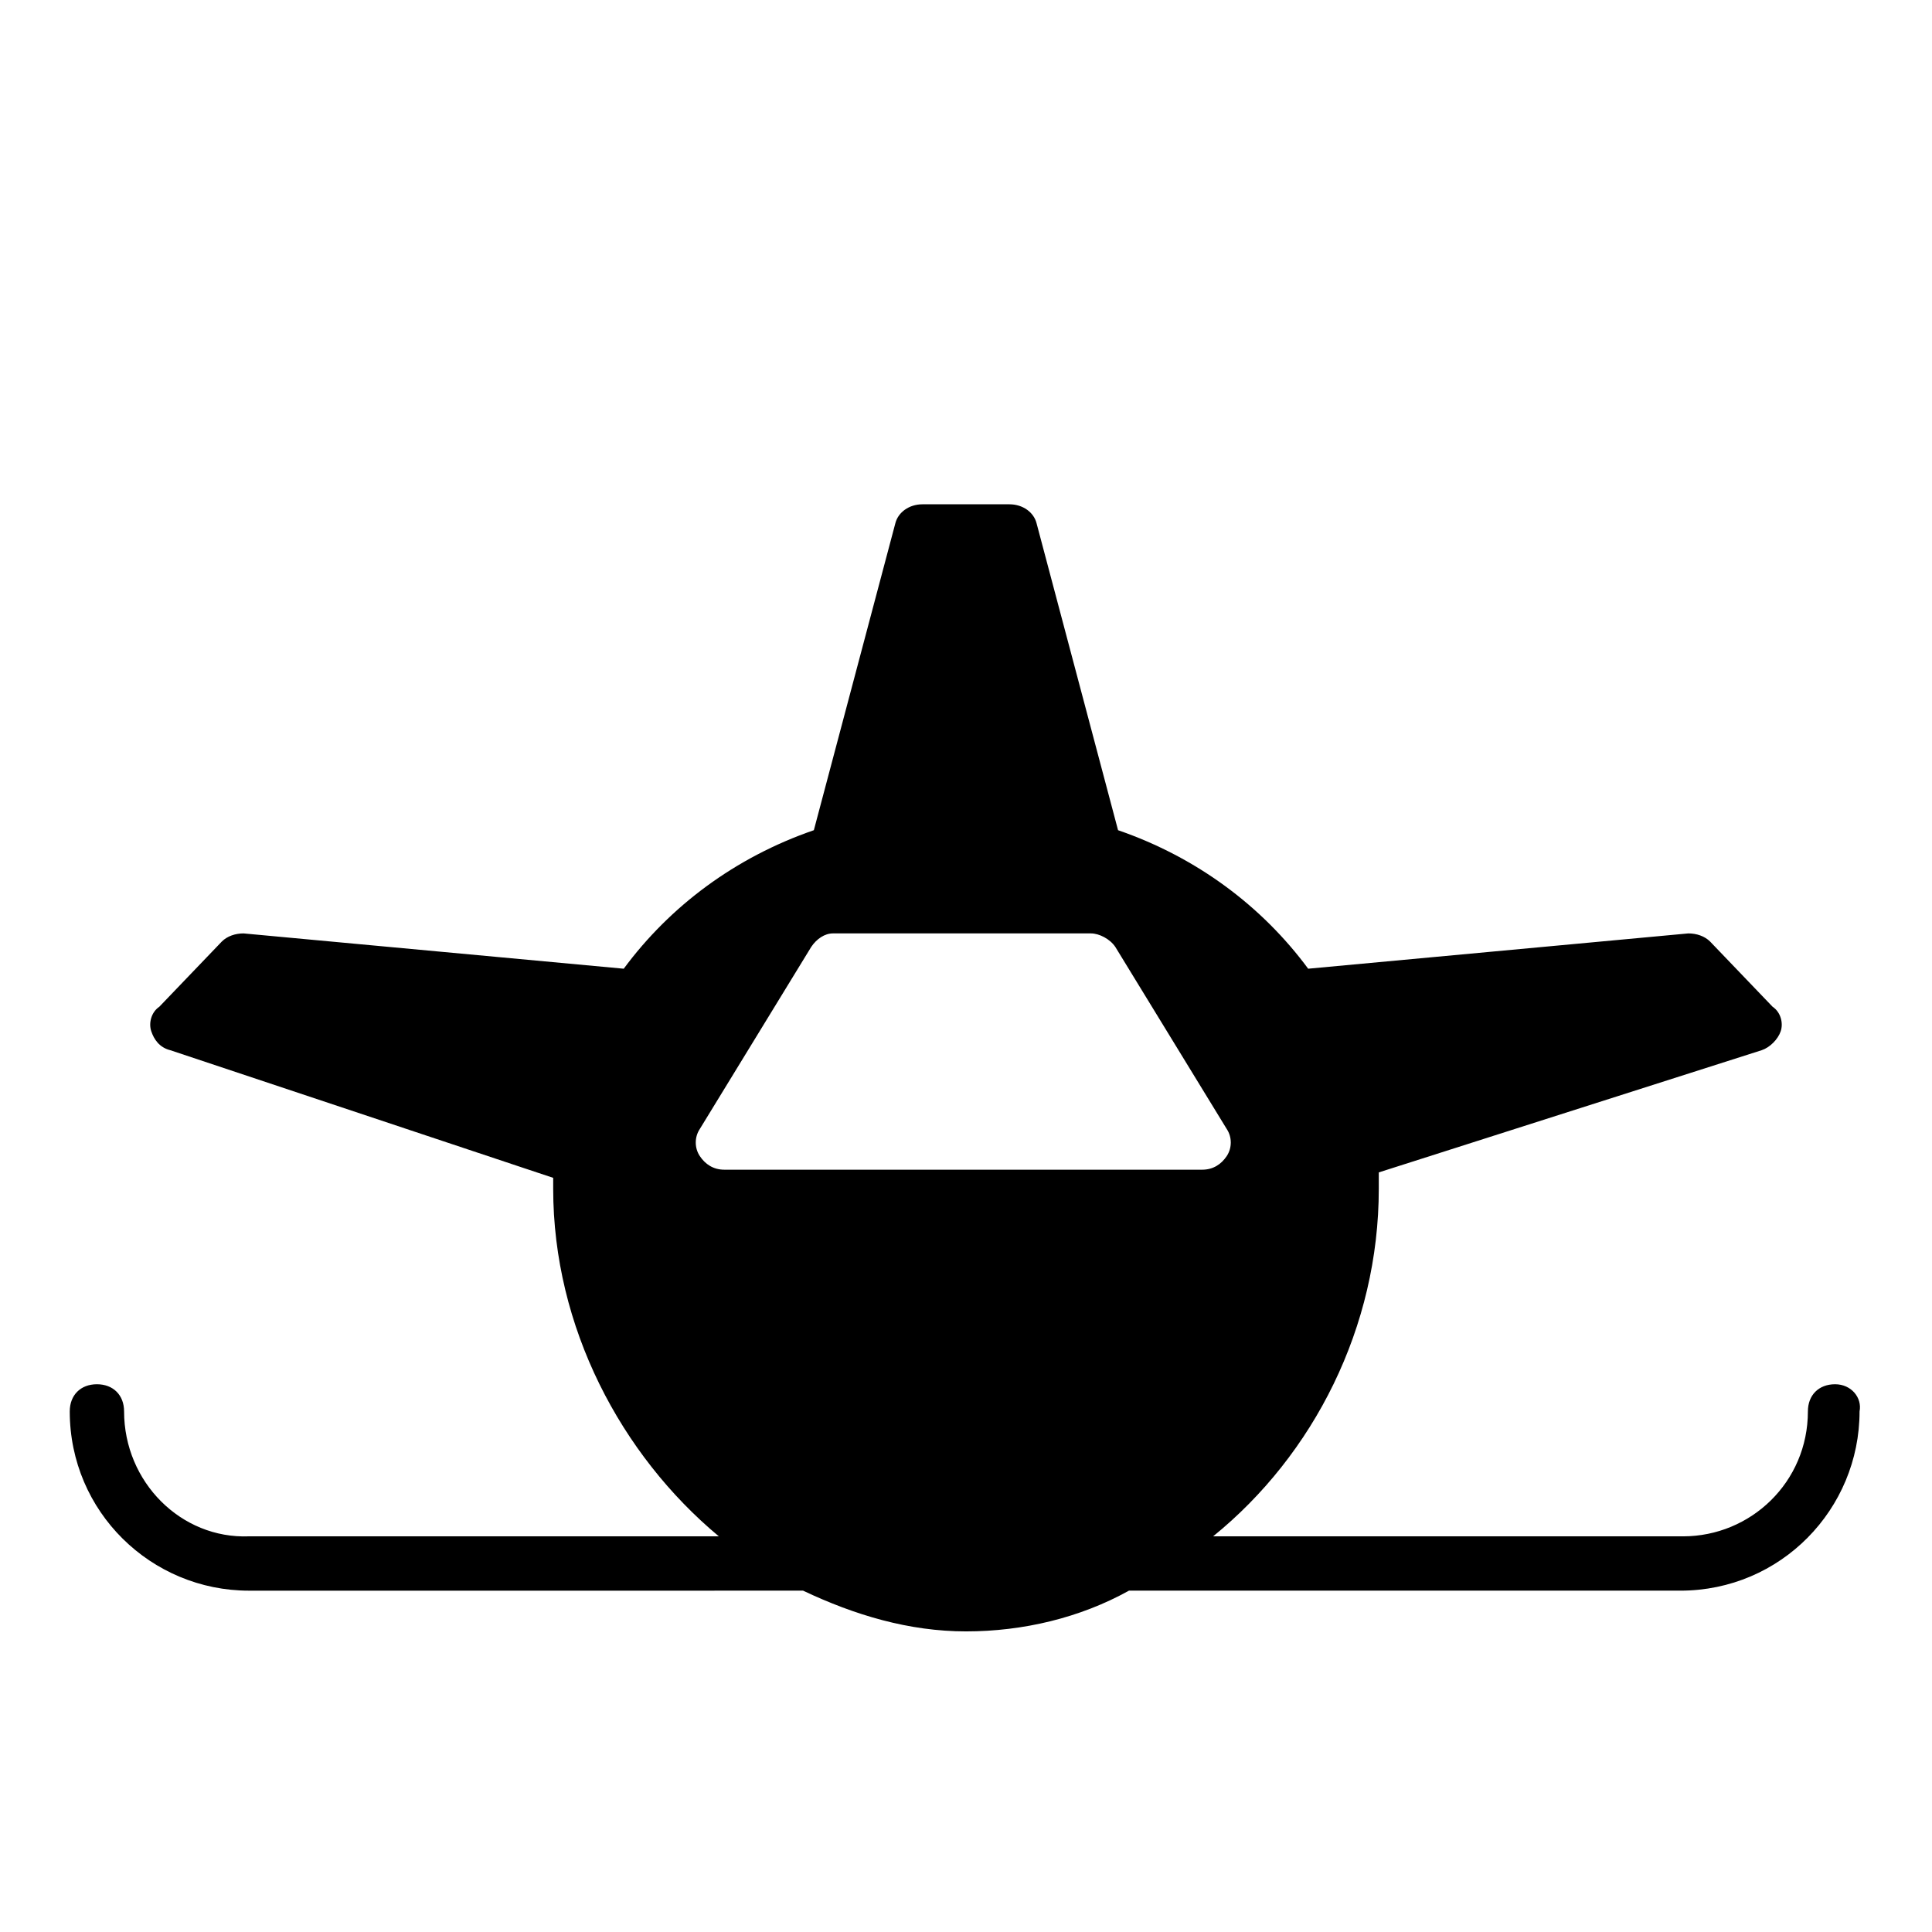 <?xml version="1.0" encoding="UTF-8"?>
<!-- Uploaded to: SVG Repo, www.svgrepo.com, Generator: SVG Repo Mixer Tools -->
<svg fill="#000000" width="800px" height="800px" version="1.1" viewBox="144 144 512 512" xmlns="http://www.w3.org/2000/svg">
 <path d="m630.31 510.84c-4.32 0-7.199 2.879-7.199 7.199 0 18.715-15.113 33.109-33.109 33.109l-124.51-0.004c26.629-21.594 43.902-55.418 43.902-92.125v-4.32l101.48-32.387c2.16-0.719 4.32-2.879 5.039-5.039 0.719-2.16 0-5.039-2.16-6.477l-16.555-17.273c-1.441-1.441-3.598-2.16-5.758-2.16l-100.76 9.355c-12.234-16.555-29.508-29.508-50.383-36.707l-21.594-81.328c-0.719-2.879-3.598-5.039-7.199-5.039h-23.031c-3.598 0-6.477 2.16-7.199 5.039l-21.594 81.328c-20.871 7.199-38.145 20.152-50.383 36.707l-100.76-9.355c-2.16 0-4.32 0.719-5.758 2.16l-16.555 17.273c-2.141 1.441-2.863 4.32-2.141 6.481 0.719 2.16 2.16 4.32 5.039 5.039l101.48 33.828v2.879c0 36.707 17.992 70.535 43.902 92.125l-124.51-0.004c-17.996 0.719-33.109-14.395-33.109-33.105 0-4.32-2.879-7.199-7.199-7.199-4.32 0-7.199 2.879-7.199 7.199 0 26.629 21.594 47.504 47.504 47.504l146.83-0.004c13.676 6.477 28.07 10.797 43.184 10.797s30.23-3.598 43.184-10.797h146.11c26.629 0 47.504-21.594 47.504-47.504 0.715-3.598-2.164-7.195-6.481-7.195zm-294.37-56.859c-2.879 0-5.039-1.441-6.477-3.598-1.441-2.16-1.441-5.039 0-7.199l29.508-48.223c1.441-2.16 3.598-3.598 5.758-3.598h68.375c2.16 0 5.039 1.441 6.477 3.598l29.508 48.223c1.441 2.16 1.441 5.039 0 7.199s-3.598 3.598-6.477 3.598z"/>
</svg>